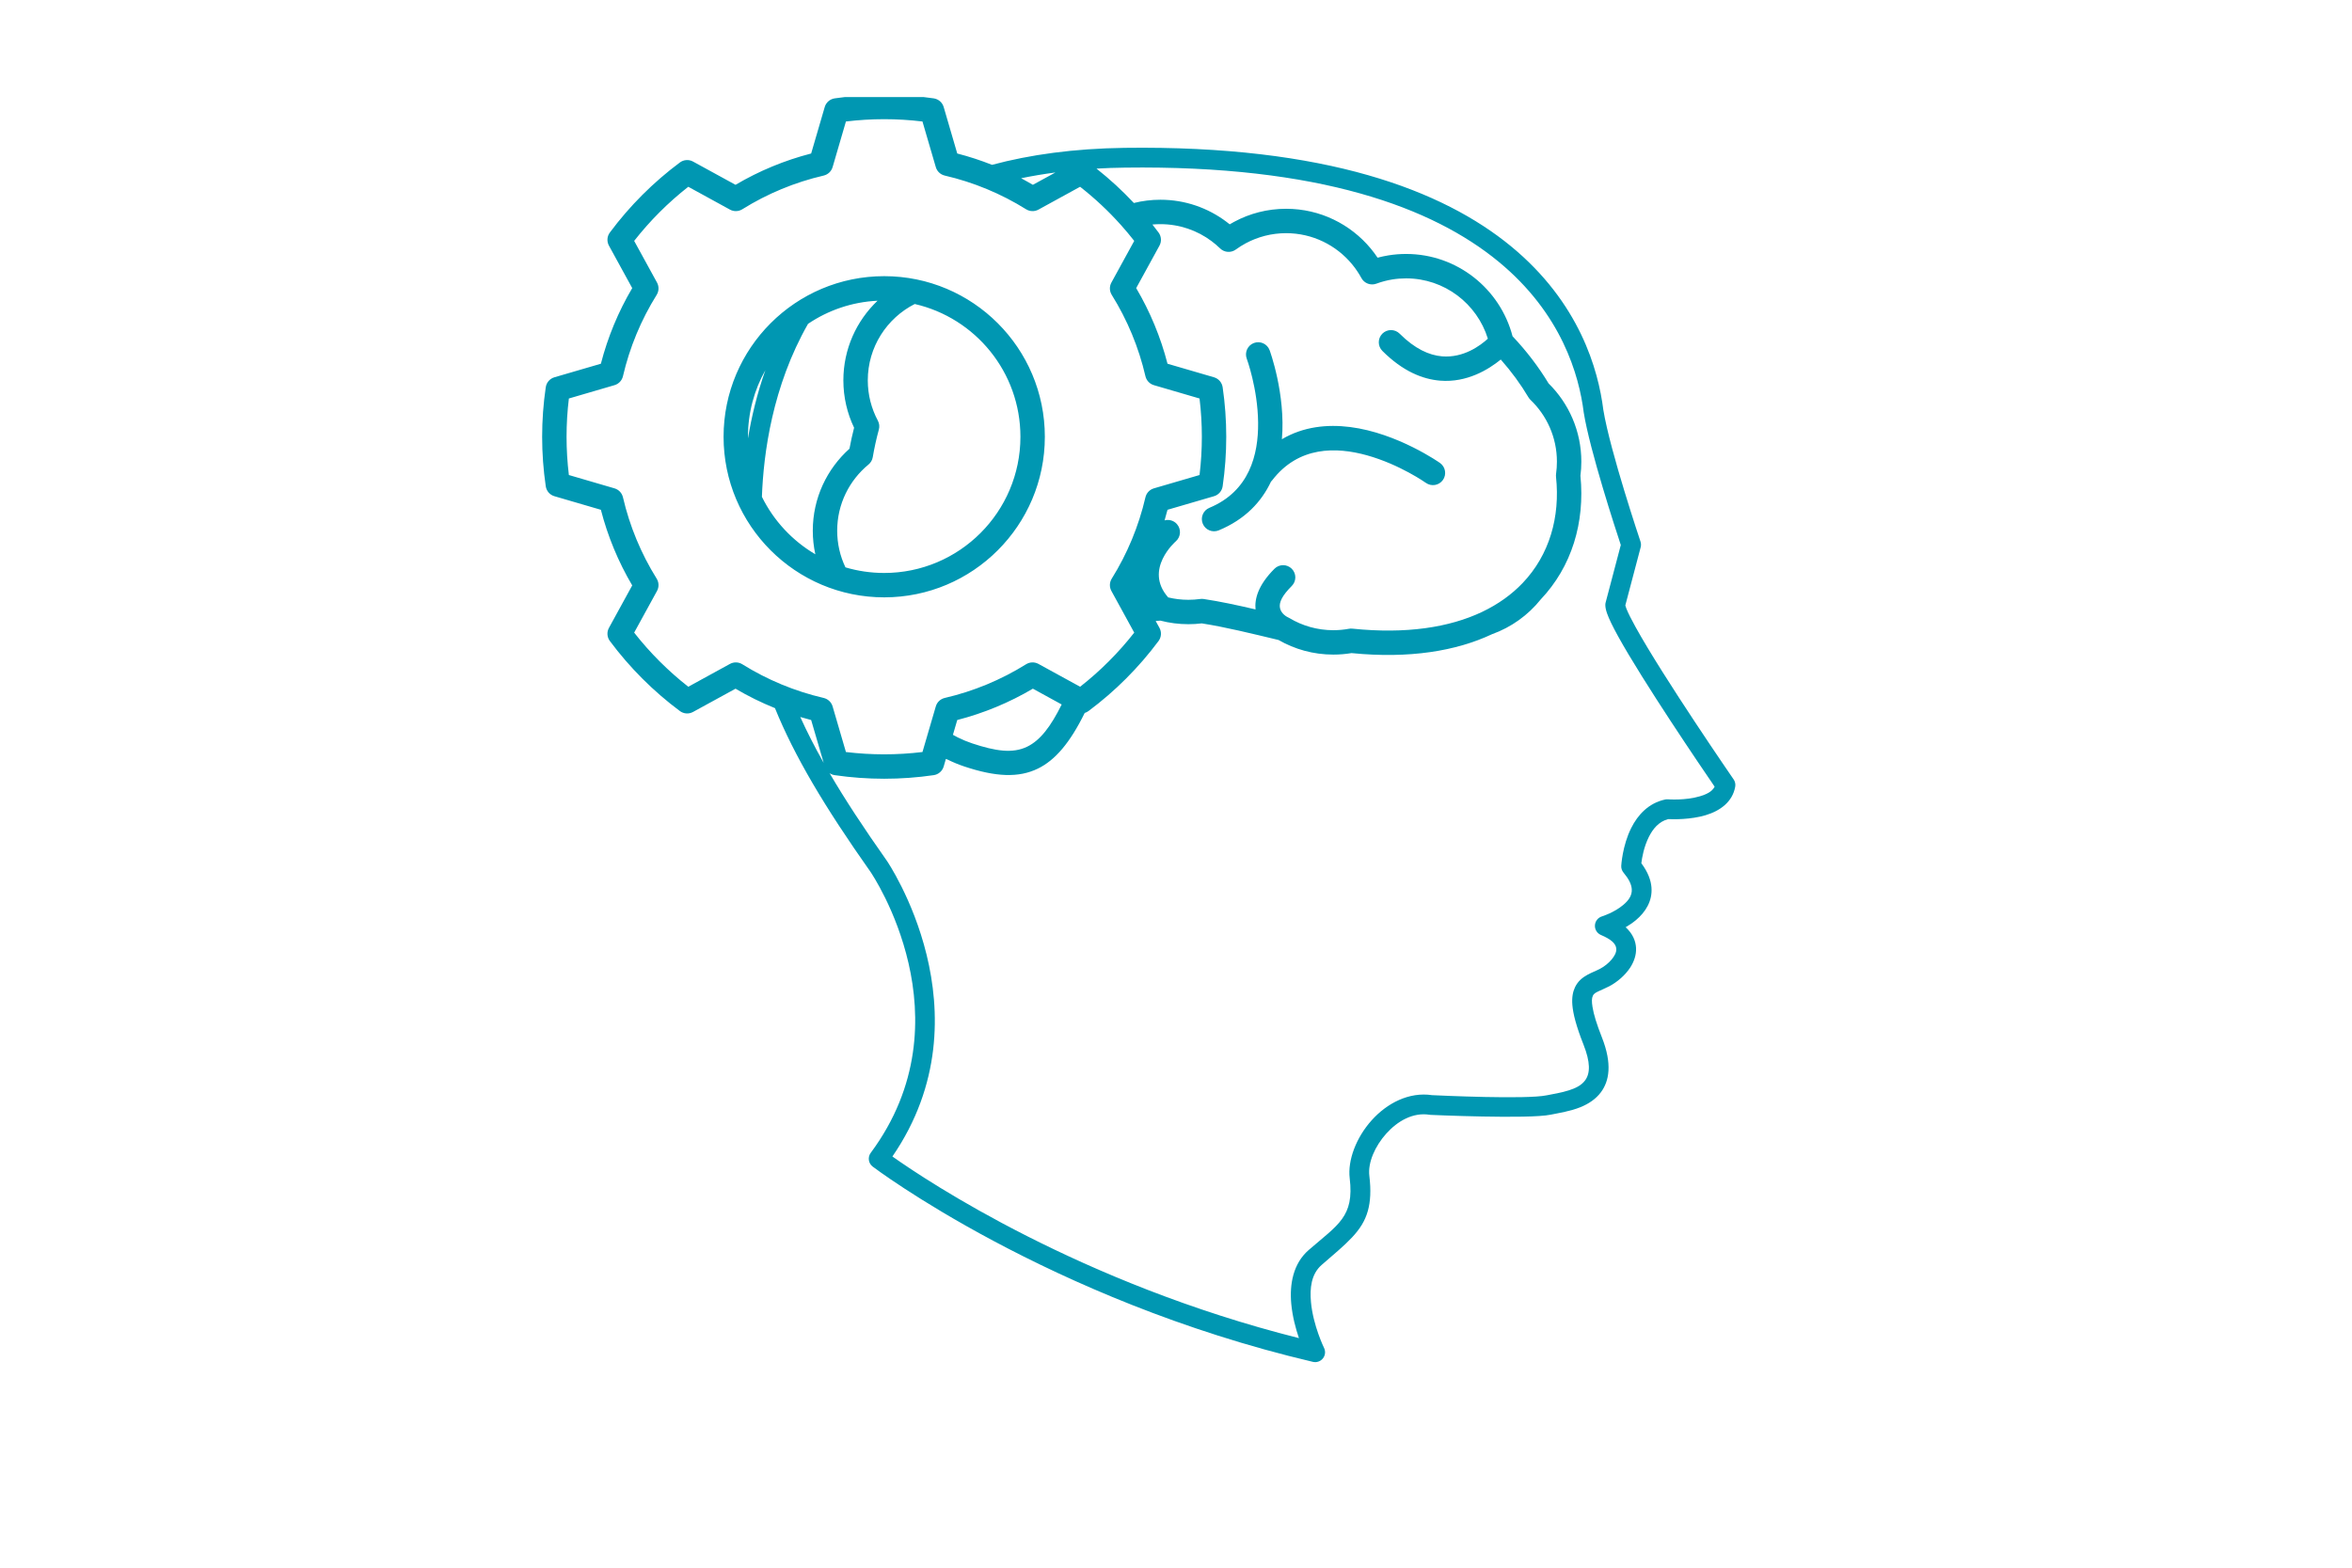 <?xml version="1.0" encoding="UTF-8"?>
<svg xmlns="http://www.w3.org/2000/svg" xmlns:xlink="http://www.w3.org/1999/xlink" width="600" zoomAndPan="magnify" viewBox="0 0 450 300" height="400" preserveAspectRatio="xMidYMid meet" version="1.0">
  <defs>
    <g></g>
    <clipPath id="fbe206ebe1">
      <path d="M 103.484 18.578 L 332.234 18.578 L 332.234 260.664 L 103.484 260.664 Z M 103.484 18.578 " clip-rule="nonzero"></path>
    </clipPath>
  </defs>
  <rect x="-45" width="540" fill="#ffffff" y="-30" height="360" fill-opacity="1"></rect>
  <rect x="-45" width="540" fill="#ffffff" y="-30" height="360" fill-opacity="1"></rect>
  <g clip-path="url(#fbe206ebe1)">
    <path fill="#0097b2" d="M 148.273 135.512 C 145.672 134.465 143.148 133.223 140.727 131.793 L 132.598 136.242 C 131.797 136.684 130.816 136.613 130.082 136.07 C 124.988 132.277 120.477 127.762 116.684 122.668 C 116.137 121.934 116.07 120.953 116.508 120.152 C 116.508 120.152 120.961 112.027 120.961 112.027 C 118.293 107.508 116.277 102.637 114.965 97.555 L 106.074 94.957 C 105.195 94.703 104.551 93.961 104.418 93.055 C 103.496 86.773 103.496 80.387 104.418 74.105 C 104.551 73.199 105.195 72.457 106.074 72.199 C 106.074 72.199 114.965 69.605 114.965 69.605 C 116.277 64.523 118.293 59.652 120.961 55.133 L 116.508 47.008 C 116.07 46.207 116.137 45.223 116.684 44.492 C 120.477 39.398 124.988 34.883 130.082 31.09 C 130.816 30.547 131.797 30.477 132.598 30.918 C 132.598 30.918 140.727 35.367 140.727 35.367 C 145.242 32.703 150.113 30.684 155.195 29.375 L 157.793 20.48 C 158.047 19.605 158.793 18.957 159.695 18.824 C 165.98 17.906 172.363 17.906 178.648 18.824 C 179.551 18.957 180.293 19.605 180.551 20.48 C 180.551 20.48 183.148 29.375 183.148 29.375 C 185.41 29.961 187.633 30.684 189.801 31.543 C 197.078 29.594 205.465 28.426 215.121 28.293 C 253.797 27.773 276.121 36.488 289.043 47.086 C 302.234 57.91 305.797 70.773 306.758 78.426 C 308.062 86.395 313.867 103.629 313.867 103.629 C 313.984 103.98 314 104.355 313.906 104.715 L 310.965 115.859 C 311.012 116.02 311.09 116.27 311.172 116.469 C 311.523 117.348 312.117 118.523 312.883 119.91 C 318.254 129.656 331.688 149.148 331.688 149.148 C 331.973 149.559 332.082 150.066 331.992 150.559 C 331.473 153.449 329.125 155.164 326.332 156 C 323.453 156.863 320.172 156.797 319.156 156.75 C 317.34 157.234 316.223 158.656 315.477 160.141 C 314.516 162.059 314.156 164.148 314.031 165.195 C 315.309 166.898 315.859 168.445 315.969 169.812 C 316.18 172.438 314.82 174.547 312.992 176.082 C 312.363 176.605 311.688 177.059 311.031 177.438 C 312.422 178.715 312.957 180.113 313.02 181.41 C 313.082 182.711 312.652 184.008 311.891 185.176 C 310.906 186.676 309.363 187.961 307.922 188.723 C 307.242 189.078 306.562 189.355 305.941 189.648 C 305.457 189.883 304.984 190.066 304.758 190.547 C 304.523 191.031 304.531 191.703 304.688 192.691 C 304.91 194.102 305.477 195.961 306.469 198.469 C 308.527 203.66 307.859 206.91 306.305 209.008 C 305.328 210.324 303.941 211.238 302.398 211.867 C 300.465 212.656 298.281 212.98 296.691 213.309 C 292.449 214.195 273.711 213.348 273.711 213.348 C 273.645 213.344 273.574 213.336 273.504 213.324 C 270.332 212.82 267.371 214.547 265.238 216.922 C 263.066 219.344 261.684 222.488 261.992 225.016 C 262.328 227.789 262.203 229.906 261.719 231.676 C 260.621 235.672 257.598 237.949 252.867 242.062 C 250.848 243.82 250.582 246.566 250.824 249.184 C 251.238 253.68 253.324 257.941 253.324 257.941 C 253.648 258.602 253.562 259.383 253.105 259.953 C 252.648 260.523 251.906 260.781 251.195 260.613 C 200.465 248.68 166.969 223.246 166.969 223.246 C 166.145 222.621 165.977 221.445 166.594 220.613 C 185.574 195.039 166.926 167.398 166.559 166.855 C 157.723 154.344 151.969 144.629 148.273 135.512 Z M 195.367 34.109 C 196.125 34.512 196.875 34.934 197.617 35.367 L 201.934 33.004 C 199.656 33.305 197.469 33.676 195.367 34.109 Z M 209.789 32.266 C 212.332 34.281 214.723 36.477 216.938 38.844 C 218.562 38.438 220.266 38.223 222.016 38.223 C 226.742 38.223 231.102 39.785 234.617 42.418 C 234.84 42.582 235.059 42.754 235.277 42.93 C 235.559 42.762 235.844 42.602 236.133 42.445 C 239.09 40.855 242.477 39.953 246.07 39.953 C 252.582 39.953 258.406 42.918 262.27 47.57 C 262.73 48.129 263.164 48.711 263.57 49.312 C 264.242 49.133 264.934 48.984 265.633 48.871 C 266.734 48.691 267.867 48.598 269.02 48.598 C 278.801 48.598 287.031 55.289 289.387 64.34 C 292.109 67.223 294.406 70.258 296.285 73.371 C 300.152 77.188 302.551 82.488 302.551 88.348 C 302.551 89.258 302.492 90.156 302.379 91.035 C 303.262 99.992 300.727 108.434 294.773 114.719 C 292.367 117.719 289.152 120.039 285.465 121.363 C 278.645 124.574 269.699 126.082 258.586 124.98 C 257.449 125.168 256.285 125.266 255.098 125.266 C 251.281 125.266 247.703 124.246 244.613 122.469 C 239.414 121.227 234.441 119.992 229.93 119.293 C 229.09 119.398 228.23 119.449 227.363 119.449 C 225.516 119.449 223.723 119.211 222.016 118.766 C 221.711 118.781 221.41 118.805 221.113 118.836 L 221.836 120.152 C 222.273 120.953 222.203 121.934 221.66 122.668 C 217.867 127.762 213.352 132.277 208.258 136.07 C 208.035 136.234 207.789 136.355 207.531 136.434 C 204.723 142.148 201.875 145.477 198.578 147.082 C 194.875 148.891 190.465 148.664 184.52 146.684 C 183.406 146.312 182.336 145.871 181.309 145.363 C 181.195 145.32 181.086 145.273 180.973 145.23 L 180.551 146.68 C 180.293 147.555 179.551 148.203 178.648 148.336 C 172.363 149.254 165.98 149.254 159.695 148.336 C 159.34 148.281 159.008 148.152 158.723 147.957 C 161.684 153.02 165.289 158.5 169.656 164.688 C 169.66 164.695 169.668 164.703 169.672 164.707 C 169.672 164.707 189.609 193.82 170.742 221.312 C 177.488 226.086 206.719 245.551 248.52 256.07 C 247.906 254.254 247.277 251.922 247.055 249.531 C 246.703 245.703 247.43 241.781 250.387 239.211 C 255.988 234.34 259.133 232.879 258.234 225.469 C 257.82 222.035 259.477 217.684 262.422 214.398 C 265.387 211.094 269.586 208.918 273.992 209.574 C 275.438 209.645 292.031 210.418 295.922 209.605 C 297.113 209.359 298.68 209.133 300.18 208.648 C 301.367 208.266 302.535 207.742 303.266 206.754 C 304.285 205.383 304.297 203.262 302.953 199.863 C 301.578 196.395 300.965 193.992 300.832 192.289 C 300.719 190.812 300.949 189.742 301.344 188.918 C 301.875 187.801 302.727 187.07 303.797 186.496 C 304.504 186.113 305.332 185.809 306.16 185.375 C 306.941 184.961 307.773 184.316 308.398 183.551 C 308.883 182.953 309.273 182.289 309.242 181.59 C 309.191 180.57 308.238 179.75 306.297 178.918 C 305.566 178.605 305.109 177.871 305.152 177.078 C 305.195 176.289 305.727 175.605 306.484 175.371 C 306.484 175.371 308.793 174.664 310.562 173.18 C 311.477 172.414 312.305 171.434 312.199 170.117 C 312.125 169.195 311.621 168.176 310.629 167 C 310.32 166.633 310.16 166.16 310.188 165.68 C 310.188 165.68 310.391 161.844 312.098 158.445 C 313.359 155.926 315.414 153.684 318.586 152.996 C 318.766 152.961 318.949 152.945 319.133 152.961 C 319.133 152.961 322.426 153.223 325.246 152.379 C 326.41 152.027 327.559 151.535 328.055 150.539 C 325.52 146.836 314.367 130.441 309.57 121.738 C 308.559 119.902 307.82 118.383 307.465 117.359 C 307.23 116.688 307.141 116.145 307.141 115.77 C 307.141 115.609 307.16 115.445 307.203 115.289 C 307.203 115.289 310.102 104.293 310.102 104.293 C 309.102 101.27 304.203 86.293 303.02 78.996 C 303.016 78.973 303.012 78.949 303.008 78.926 C 302.129 71.879 298.828 60.008 286.641 50.012 C 274.16 39.773 252.535 31.574 215.172 32.078 C 213.332 32.102 211.535 32.164 209.789 32.266 Z M 214.422 43.012 C 212.055 40.367 209.453 37.934 206.652 35.742 L 198.68 40.113 C 197.941 40.516 197.039 40.492 196.32 40.047 C 191.523 37.055 186.266 34.875 180.758 33.598 C 179.934 33.406 179.277 32.789 179.043 31.977 L 176.492 23.25 C 171.629 22.66 166.711 22.66 161.848 23.25 L 159.301 31.977 C 159.062 32.789 158.406 33.406 157.586 33.598 C 152.078 34.875 146.816 37.055 142.02 40.047 C 141.305 40.492 140.402 40.516 139.664 40.113 C 139.664 40.113 131.688 35.742 131.688 35.742 C 127.832 38.762 124.355 42.242 121.332 46.098 L 125.703 54.07 C 126.109 54.812 126.082 55.711 125.637 56.43 C 122.645 61.227 120.465 66.484 119.188 71.996 C 118.996 72.816 118.379 73.473 117.566 73.707 C 117.566 73.707 108.84 76.258 108.84 76.258 C 108.25 81.121 108.25 86.039 108.84 90.902 L 117.566 93.453 C 118.379 93.688 118.996 94.344 119.188 95.164 C 120.465 100.672 122.645 105.934 125.637 110.73 C 126.082 111.449 126.109 112.348 125.703 113.09 C 125.703 113.09 121.332 121.062 121.332 121.062 C 124.355 124.918 127.832 128.398 131.688 131.418 L 139.664 127.047 C 140.402 126.645 141.305 126.668 142.02 127.113 C 146.816 130.105 152.078 132.285 157.586 133.562 C 158.406 133.754 159.062 134.371 159.301 135.184 C 159.301 135.184 161.848 143.91 161.848 143.91 C 166.711 144.5 171.629 144.5 176.492 143.91 L 177.258 141.293 C 177.266 141.262 177.273 141.234 177.285 141.207 L 177.328 141.055 C 177.336 141.023 177.344 140.996 177.352 140.965 L 179.043 135.184 C 179.277 134.371 179.934 133.754 180.758 133.562 C 186.266 132.285 191.523 130.105 196.32 127.113 C 197.039 126.668 197.941 126.645 198.68 127.047 C 198.68 127.047 206.652 131.418 206.656 131.418 C 210.512 128.398 213.988 124.918 217.008 121.062 L 215.516 118.336 C 215.5 118.312 215.488 118.289 215.477 118.262 L 212.641 113.09 C 212.234 112.348 212.258 111.449 212.707 110.73 C 215.699 105.934 217.875 100.672 219.152 95.164 C 219.344 94.344 219.965 93.688 220.773 93.453 C 220.773 93.453 229.504 90.902 229.504 90.902 C 230.094 86.039 230.094 81.121 229.504 76.258 L 220.773 73.707 C 219.965 73.473 219.344 72.816 219.152 71.996 C 217.875 66.484 215.699 61.227 212.707 56.43 C 212.258 55.711 212.234 54.812 212.641 54.07 C 212.641 54.07 217.008 46.098 217.008 46.098 C 216.195 45.059 215.352 44.051 214.477 43.07 C 214.457 43.051 214.441 43.031 214.422 43.012 Z M 157.59 145.98 C 156.977 143.883 155.195 137.785 155.195 137.785 C 154.496 137.605 153.805 137.41 153.113 137.207 C 154.387 140.027 155.871 142.93 157.59 145.98 Z M 233.438 47.539 C 232.93 47.043 232.387 46.582 231.816 46.152 C 229.082 44.105 225.691 42.895 222.016 42.895 C 221.5 42.895 220.988 42.918 220.488 42.965 C 220.883 43.469 221.277 43.977 221.66 44.492 C 222.203 45.223 222.273 46.207 221.836 47.008 C 221.836 47.008 217.383 55.133 217.383 55.133 C 220.047 59.652 222.066 64.523 223.375 69.605 L 232.27 72.199 C 233.145 72.457 233.793 73.199 233.926 74.105 C 234.844 80.387 234.844 86.773 233.926 93.055 C 233.793 93.961 233.145 94.703 232.27 94.957 C 232.27 94.957 223.375 97.555 223.375 97.555 C 223.199 98.234 223.012 98.91 222.812 99.582 C 223.645 99.355 224.566 99.602 225.176 100.289 C 226.027 101.254 225.938 102.73 224.973 103.582 C 224.973 103.582 218.742 108.945 223.508 114.324 C 224.742 114.621 226.035 114.781 227.363 114.781 C 228.133 114.781 228.891 114.727 229.637 114.625 C 229.855 114.594 230.082 114.594 230.305 114.629 C 233.414 115.094 236.742 115.812 240.219 116.621 C 240.02 114.629 240.691 111.988 243.844 108.836 C 244.754 107.926 246.234 107.926 247.145 108.836 C 248.059 109.746 248.059 111.227 247.145 112.137 C 245.312 113.973 244.676 115.281 244.895 116.352 C 245.125 117.469 246.215 118.039 246.438 118.145 C 246.453 118.148 246.465 118.156 246.48 118.16 C 246.555 118.195 246.625 118.234 246.695 118.277 C 246.695 118.277 246.699 118.277 246.699 118.277 C 249.156 119.75 252.027 120.598 255.098 120.598 C 256.117 120.598 257.109 120.504 258.078 120.328 C 258.297 120.285 258.52 120.277 258.738 120.301 C 269.027 121.363 277.297 120.074 283.566 117.098 C 283.566 117.094 283.57 117.094 283.57 117.094 C 286.652 115.629 289.238 113.758 291.324 111.57 C 296.445 106.199 298.527 98.93 297.707 91.246 C 297.688 91.055 297.691 90.863 297.719 90.672 C 297.719 90.672 297.719 90.668 297.719 90.668 C 297.824 89.91 297.879 89.137 297.879 88.348 C 297.879 83.699 295.938 79.5 292.824 76.52 C 292.672 76.375 292.539 76.207 292.43 76.027 C 290.961 73.551 289.195 71.129 287.137 68.801 C 284.855 70.668 280.68 73.27 275.523 72.844 C 272.191 72.57 268.402 71.07 264.484 67.152 C 263.57 66.238 263.57 64.762 264.484 63.848 C 265.395 62.938 266.875 62.938 267.785 63.848 C 270.691 66.754 273.438 67.988 275.906 68.191 C 280.012 68.527 283.227 66.137 284.668 64.812 C 282.605 58.129 276.375 53.27 269.02 53.27 C 268.121 53.27 267.238 53.34 266.379 53.48 C 265.328 53.652 264.309 53.922 263.336 54.285 C 262.246 54.688 261.023 54.227 260.473 53.207 C 259.957 52.262 259.355 51.375 258.676 50.555 C 255.672 46.934 251.137 44.621 246.07 44.621 C 243.273 44.621 240.641 45.324 238.34 46.559 C 237.68 46.914 237.047 47.316 236.441 47.754 C 235.523 48.426 234.25 48.332 233.438 47.539 Z M 203.129 134.812 C 200.754 133.512 197.617 131.793 197.617 131.789 C 193.098 134.457 188.227 136.477 183.148 137.785 L 182.32 140.617 C 182.641 140.797 182.965 140.969 183.293 141.137 C 183.297 141.137 183.297 141.137 183.297 141.137 C 184.16 141.566 185.059 141.941 185.996 142.254 C 190.457 143.738 193.75 144.242 196.531 142.887 C 199.043 141.66 201.035 139.035 203.129 134.812 Z M 169.172 52.848 C 186.133 52.848 199.906 66.617 199.906 83.582 C 199.906 100.543 186.133 114.312 169.172 114.312 C 152.207 114.312 138.438 100.543 138.438 83.582 C 138.438 66.617 152.207 52.848 169.172 52.848 Z M 146.434 70.836 C 144.316 74.605 143.105 78.953 143.105 83.582 C 143.105 83.68 143.105 83.781 143.109 83.879 C 143.789 79.789 144.84 75.355 146.434 70.836 Z M 167.898 57.547 C 162.984 57.785 158.43 59.383 154.598 61.973 C 147.789 73.91 146.074 86.754 145.773 95.074 C 148.035 99.66 151.605 103.488 155.996 106.07 C 155.676 104.613 155.508 103.102 155.508 101.551 C 155.508 95.324 158.219 89.723 162.527 85.867 C 162.773 84.535 163.066 83.191 163.41 81.852 C 162.098 79.105 161.359 76.031 161.359 72.785 C 161.359 66.793 163.871 61.379 167.898 57.547 Z M 161.758 108.574 C 164.105 109.27 166.594 109.645 169.172 109.645 C 183.555 109.645 195.234 97.965 195.234 83.582 C 195.234 71.203 186.59 60.828 175.012 58.176 C 169.684 60.879 166.031 66.406 166.031 72.785 C 166.031 75.57 166.727 78.191 167.953 80.488 C 168.238 81.016 168.305 81.625 168.148 82.203 C 167.664 83.973 167.281 85.738 166.98 87.492 C 166.887 88.047 166.598 88.543 166.16 88.902 C 162.508 91.906 160.176 96.457 160.176 101.551 C 160.176 104.066 160.742 106.445 161.758 108.574 Z M 243.172 92.172 C 241.359 96.02 238.246 99.387 233.176 101.492 C 231.984 101.984 230.617 101.422 230.125 100.23 C 229.629 99.039 230.195 97.672 231.383 97.18 C 239.047 94 240.773 87.008 240.711 80.887 C 240.645 74.336 238.535 68.637 238.535 68.637 C 238.086 67.43 238.703 66.086 239.91 65.637 C 241.117 65.188 242.465 65.805 242.91 67.012 C 242.91 67.012 246.02 75.406 245.258 84.055 C 249.367 81.625 253.934 81.168 258.289 81.715 C 267.414 82.863 275.512 88.598 275.512 88.598 C 276.562 89.344 276.812 90.805 276.066 91.855 C 275.32 92.906 273.863 93.152 272.812 92.406 C 272.812 92.406 267.852 88.895 261.543 87.133 C 255.645 85.492 248.445 85.348 243.391 91.926 C 243.324 92.016 243.25 92.098 243.172 92.172 Z M 243.172 92.172 " fill-opacity="1" fill-rule="evenodd"></path>
  </g>
  <g fill="#ffffff" fill-opacity="1">
    <g transform="translate(53.216, 86.825)">
      <g>
        <path d="M 1.031 -1.25 C 1.031 -1.75 1.16 -2.125 1.422 -2.375 C 1.68 -2.625 2.066 -2.75 2.578 -2.75 C 3.066 -2.75 3.441 -2.617 3.703 -2.359 C 3.973 -2.109 4.109 -1.738 4.109 -1.25 C 4.109 -0.789 3.973 -0.426 3.703 -0.156 C 3.43 0.102 3.055 0.234 2.578 0.234 C 2.086 0.234 1.707 0.102 1.438 -0.156 C 1.164 -0.414 1.031 -0.781 1.031 -1.25 Z M 1.031 -1.25 "></path>
      </g>
    </g>
  </g>
</svg>
